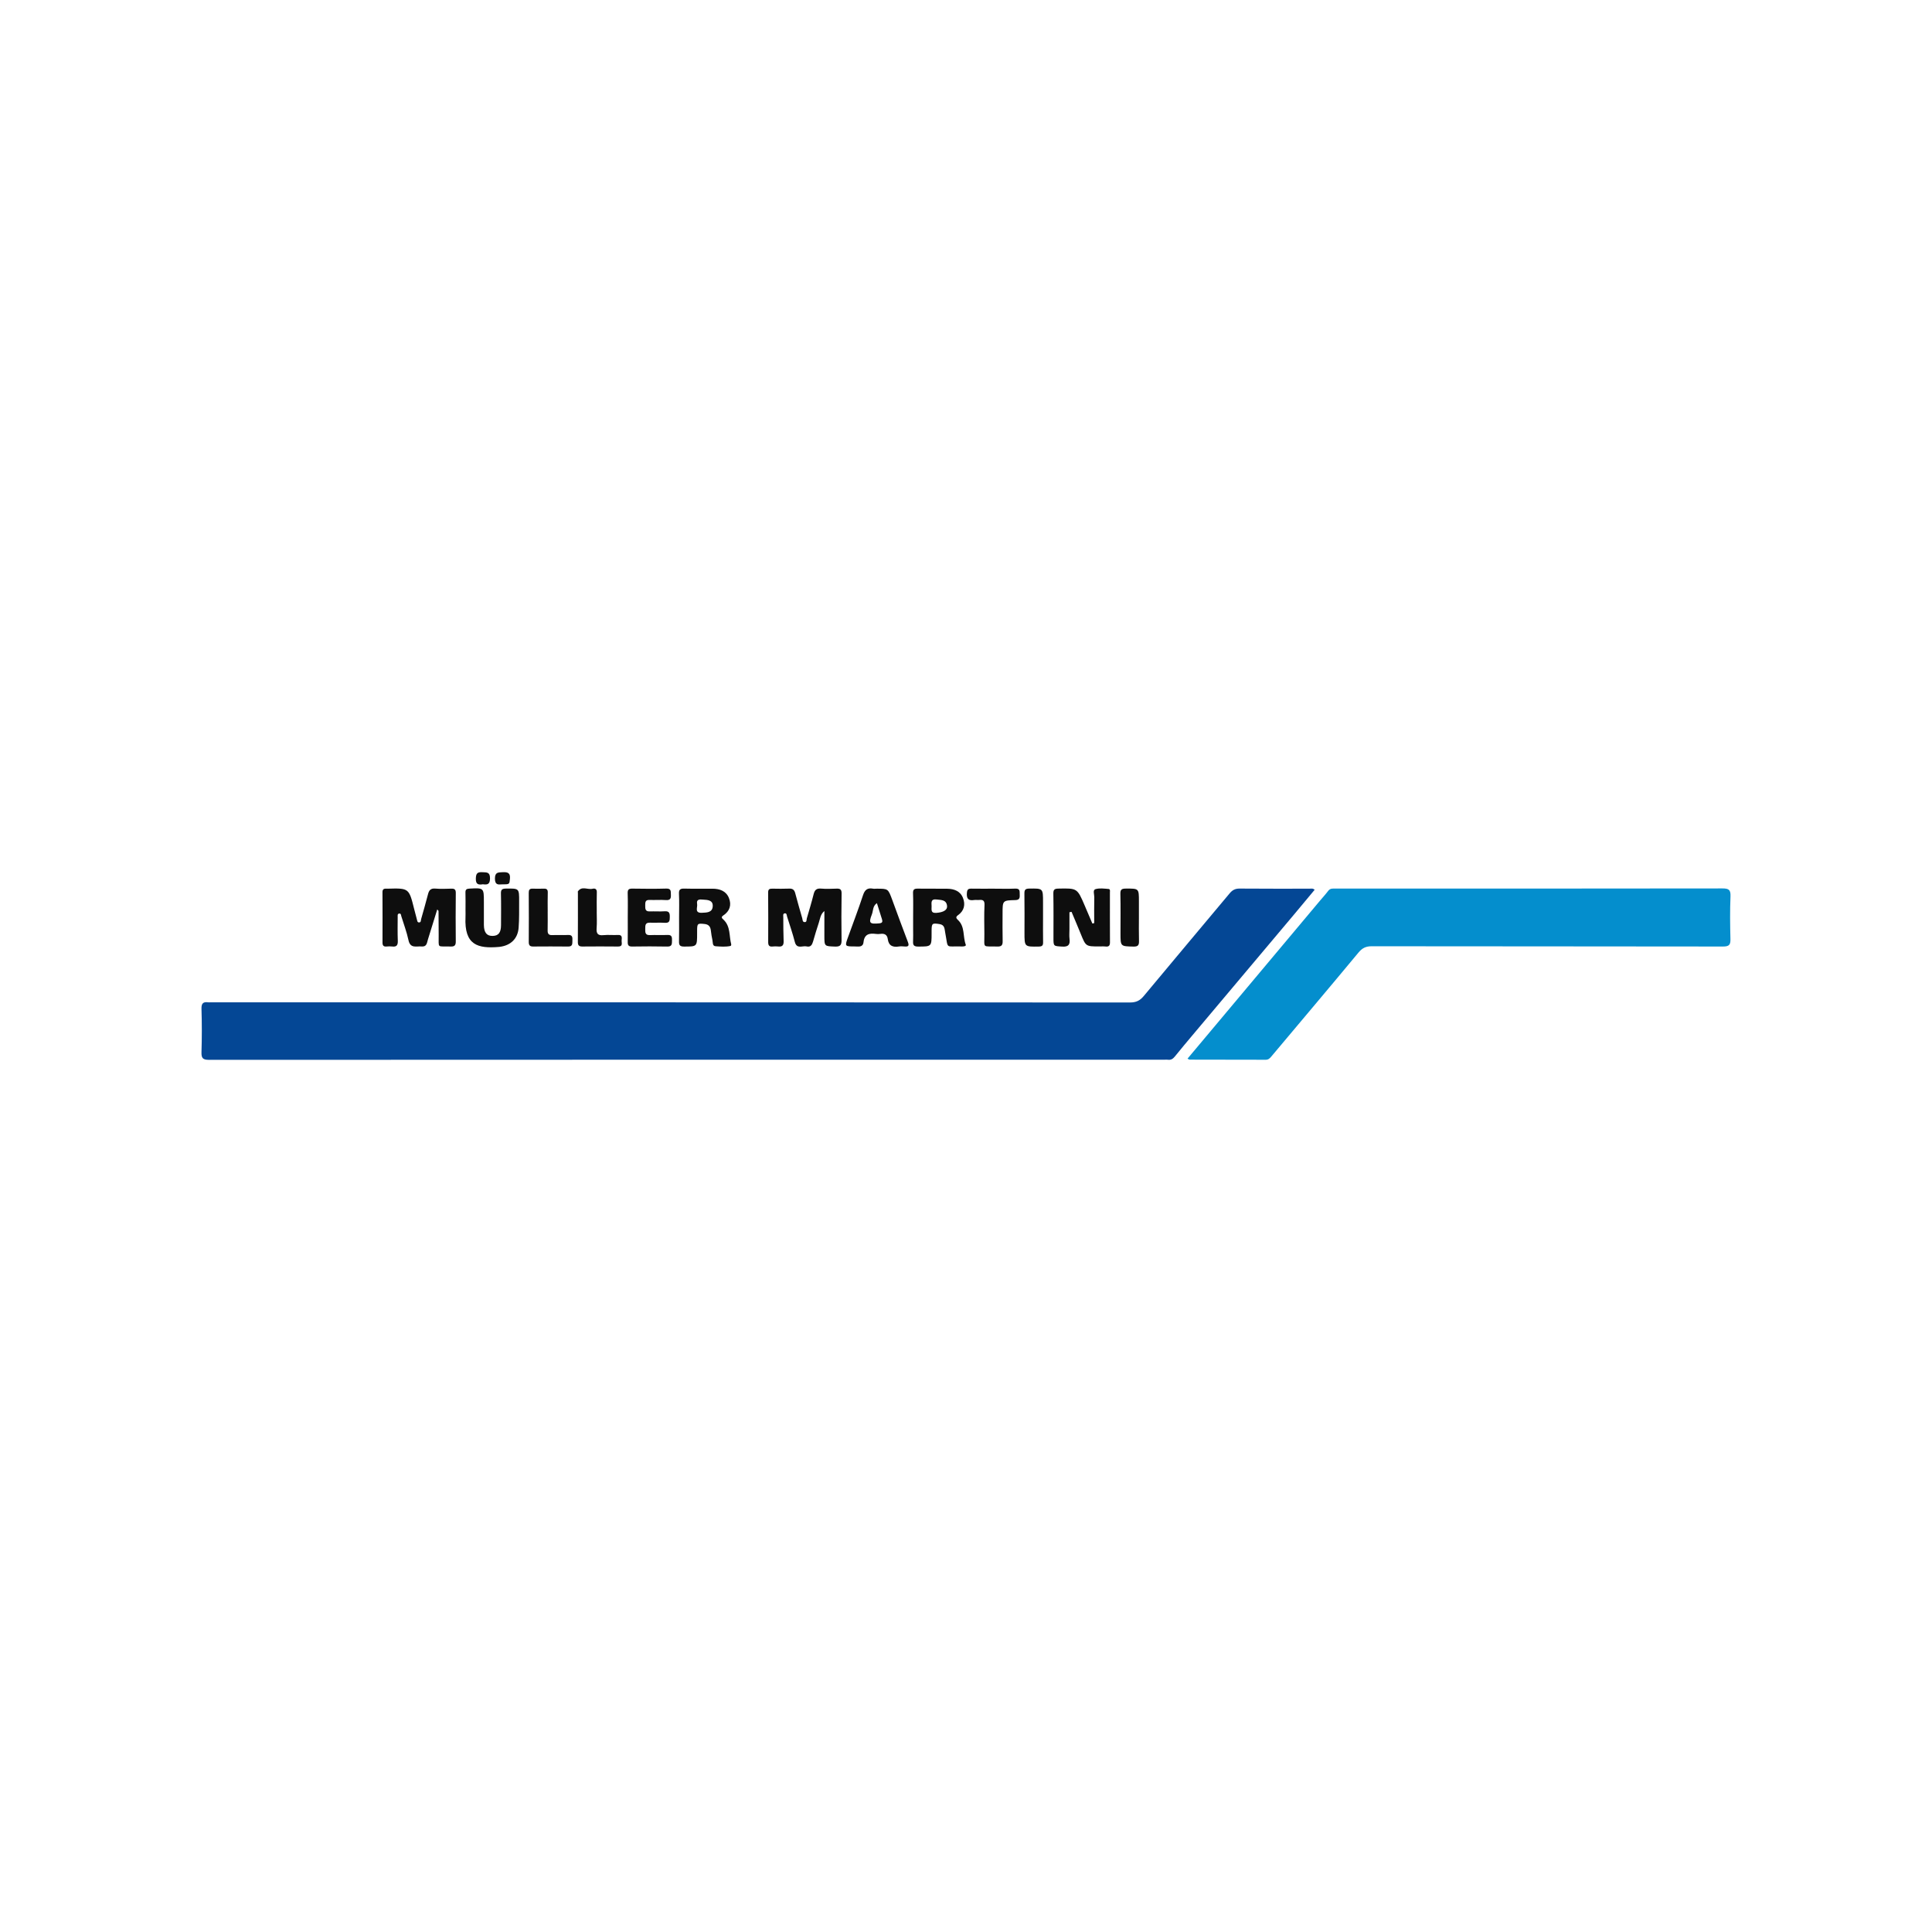 <?xml version="1.0" encoding="utf-8"?>
<!-- Generator: Adobe Illustrator 16.0.0, SVG Export Plug-In . SVG Version: 6.00 Build 0)  -->
<!DOCTYPE svg PUBLIC "-//W3C//DTD SVG 1.1//EN" "http://www.w3.org/Graphics/SVG/1.1/DTD/svg11.dtd">
<svg version="1.1" id="Ebene_1" xmlns="http://www.w3.org/2000/svg" xmlns:xlink="http://www.w3.org/1999/xlink" x="0px" y="0px"
	 width="700px" height="700px" viewBox="0 0 700 700" enable-background="new 0 0 700 700" xml:space="preserve">
<rect fill-rule="evenodd" clip-rule="evenodd" fill="#FFFFFF" width="700" height="700"/>
<g>
	<path fill-rule="evenodd" clip-rule="evenodd" fill="#044795" d="M476.324,322.384c-2.499,3-4.992,6.015-7.51,9.009
		c-12.205,14.514-24.419,29.019-36.624,43.533c-2.197,2.612-4.391,5.227-6.533,7.884c-0.681,0.845-1.416,1.314-2.518,1.148
		c-0.371-0.056-0.758-0.01-1.137-0.01c-115.422,0-230.843-0.007-346.264,0.052c-2.246,0.001-2.802-0.611-2.734-2.785
		c0.163-5.232,0.162-10.477-0.001-15.709c-0.063-2.031,0.667-2.586,2.469-2.346c0.224,0.03,0.455,0.004,0.683,0.004
		c111.092,0,222.186-0.007,333.278,0.051c2.203,0.001,3.588-0.665,4.982-2.346c10.314-12.435,20.75-24.768,31.096-37.177
		c1.012-1.213,2.021-1.763,3.636-1.748c8.428,0.08,16.857,0.033,25.286,0.043C475.021,321.988,475.655,321.771,476.324,322.384z"/>
	<path fill-rule="evenodd" clip-rule="evenodd" fill="#048ECD" d="M430.259,383.574c4.027-4.801,7.92-9.443,11.813-14.085
		c12.037-14.356,24.074-28.712,36.111-43.067c1.023-1.22,2.107-2.394,3.065-3.663c0.738-0.979,1.729-0.807,2.689-0.809
		c6.228-0.013,12.455-0.007,18.683-0.007c40.48,0,80.959,0.017,121.438-0.046c2.224-0.003,3.035,0.429,2.933,2.855
		c-0.216,5.153-0.151,10.324-0.022,15.483c0.051,2.038-0.453,2.711-2.635,2.708c-42.454-0.069-84.909-0.038-127.362-0.095
		c-2.102-0.002-3.416,0.653-4.771,2.287c-10.462,12.608-21.05,25.115-31.582,37.666c-0.559,0.666-1.061,1.174-2.041,1.17
		c-9.189-0.038-18.378-0.032-27.568-0.046C430.882,383.926,430.755,383.812,430.259,383.574z"/>
	<path fill-rule="evenodd" clip-rule="evenodd" fill="#0E0E0E" d="M298.69,330.071c-1.472,1.215-1.543,2.834-2.028,4.28
		c-0.748,2.227-1.41,4.482-2.063,6.739c-0.35,1.208-0.858,2.167-2.341,1.817c-1.485-0.351-3.576,1.11-4.281-1.632
		c-0.791-3.075-1.829-6.087-2.789-9.118c-0.163-0.513-0.084-1.43-0.971-1.217c-0.586,0.141-0.424,0.882-0.419,1.392
		c0.026,2.882,0.006,5.767,0.123,8.646c0.061,1.495-0.463,2.119-1.966,1.957c-0.675-0.072-1.372-0.072-2.046,0.005
		c-1.251,0.143-1.583-0.476-1.579-1.594c0.021-5.993,0.041-11.987-0.018-17.98c-0.012-1.196,0.512-1.403,1.5-1.388
		c2.048,0.032,4.101,0.074,6.146-0.015c1.328-0.058,1.877,0.515,2.192,1.738c0.775,3.006,1.661,5.983,2.511,8.969
		c0.157,0.55,0.055,1.378,0.838,1.429c0.891,0.059,0.673-0.822,0.823-1.34c0.842-2.907,1.728-5.804,2.462-8.739
		c0.37-1.477,0.979-2.204,2.633-2.068c1.885,0.154,3.794,0.091,5.688,0.017c1.333-0.052,1.849,0.302,1.822,1.79
		c-0.101,5.612-0.087,11.229-0.012,16.841c0.023,1.72-0.41,2.43-2.304,2.363c-3.921-0.137-3.924-0.031-3.923-4
		C298.691,335.999,298.69,333.035,298.69,330.071z"/>
	<path fill-rule="evenodd" clip-rule="evenodd" fill="#0E0E0E" d="M158.422,329.505c-1.162,3.749-2.262,7.324-3.378,10.893
		c-0.369,1.182-0.381,2.701-2.274,2.527c-1.855-0.17-4.105,0.844-4.766-2.256c-0.627-2.943-1.702-5.792-2.595-8.678
		c-0.123-0.398-0.093-1.024-0.695-0.999c-0.77,0.033-0.625,0.719-0.626,1.205c-0.011,2.882-0.071,5.766,0.04,8.644
		c0.06,1.557-0.371,2.305-2.029,2.094c-0.671-0.085-1.369-0.063-2.045,0.003c-1.113,0.109-1.474-0.397-1.47-1.449
		c0.021-6.065,0.027-12.132-0.01-18.198c-0.006-1.024,0.409-1.373,1.347-1.307c0.151,0.01,0.304,0.006,0.455,0.002
		c7.793-0.213,7.792-0.213,9.681,7.369c0.311,1.247,0.63,2.491,0.979,3.728c0.134,0.475,0.138,1.183,0.85,1.134
		c0.701-0.048,0.568-0.762,0.7-1.229c0.839-2.985,1.712-5.961,2.48-8.965c0.366-1.429,0.939-2.216,2.615-2.073
		c1.958,0.166,3.942,0.07,5.914,0.025c1.159-0.027,1.558,0.377,1.544,1.599c-0.066,5.838-0.061,11.678-0.005,17.516
		c0.013,1.37-0.402,1.903-1.821,1.853c-5.154-0.185-4.297,0.896-4.373-4.222c-0.042-2.877-0.027-5.755-0.052-8.633
		C158.887,329.98,158.725,329.875,158.422,329.505z"/>
	<path fill-rule="evenodd" clip-rule="evenodd" fill="#0E0E0E" d="M387.481,330.523c0,2.07,0,4.14,0,6.21
		c0,1.138-0.115,2.291,0.026,3.412c0.268,2.123-0.384,2.978-2.686,2.823c-3.133-0.209-3.136-0.054-3.132-3.26
		c0.005-5.313,0.054-10.625-0.04-15.937c-0.025-1.436,0.417-1.787,1.791-1.815c6.859-0.146,6.859-0.183,9.562,6.128
		c0.93,2.173,1.855,4.348,2.783,6.521c0.223-0.048,0.446-0.097,0.67-0.145c0-3.131-0.049-6.263,0.028-9.393
		c0.025-1.002-0.634-2.581,0.432-2.91c1.452-0.448,3.153-0.188,4.736-0.07c0.684,0.051,0.493,0.819,0.493,1.326
		c0.004,5.996-0.016,11.992,0.02,17.987c0.007,1.172-0.363,1.687-1.585,1.542c-0.749-0.089-1.517-0.026-2.276-0.026
		c-4.897-0.002-4.884-0.007-6.723-4.542c-1.085-2.676-2.221-5.331-3.334-7.995C387.99,330.427,387.736,330.475,387.481,330.523z"/>
	<path fill-rule="evenodd" clip-rule="evenodd" fill="#0E0E0E" d="M330.843,332.279c-0.001-2.881,0.075-5.765-0.034-8.642
		c-0.052-1.361,0.449-1.689,1.693-1.669c3.564,0.057,7.13-0.017,10.694,0.036c2.499,0.037,4.735,0.85,5.707,3.332
		c0.942,2.407,0.436,4.659-1.791,6.244c-0.926,0.66-0.708,1.116-0.017,1.758c2.611,2.428,1.71,5.988,2.814,8.908
		c0.149,0.395-0.21,0.527-0.495,0.597c-0.29,0.07-0.601,0.091-0.901,0.08c-6.219-0.229-4.834,1.28-6.058-5.082
		c-0.258-1.344-0.158-2.732-2.044-3.028c-2.643-0.415-2.867-0.292-2.876,2.378c0,0.303,0,0.606,0,0.91
		c0.001,4.904,0.001,4.844-4.881,4.859c-1.423,0.004-1.903-0.436-1.831-1.81c0.08-1.512,0.02-3.032,0.02-4.548
		C330.845,335.16,330.844,333.72,330.843,332.279z M337.535,328.297c0.045,1.195-0.468,2.63,1.775,2.452
		c2.428-0.192,4.017-0.997,3.827-2.55c-0.276-2.257-2.13-2.081-3.776-2.298C337.229,325.62,337.478,326.992,337.535,328.297z"/>
	<path fill-rule="evenodd" clip-rule="evenodd" fill="#0E0E0E" d="M246.042,332.274c0.002-2.805,0.104-5.614-0.038-8.412
		c-0.081-1.581,0.476-1.942,1.935-1.904c3.41,0.089,6.824,0.016,10.236,0.034c2.602,0.014,4.904,0.821,5.929,3.374
		c1.015,2.525,0.309,4.772-2.043,6.322c-0.983,0.649-0.394,1.08,0.113,1.563c2.574,2.453,1.96,5.9,2.762,8.904
		c0.045,0.168-0.104,0.549-0.22,0.575c-1.791,0.398-3.615,0.232-5.412,0.119c-1.258-0.079-0.983-1.357-1.169-2.174
		c-0.268-1.178-0.438-2.381-0.586-3.581c-0.17-1.383-0.784-2.156-2.284-2.315c-2.521-0.268-2.68-0.19-2.688,2.43
		c-0.001,0.303,0,0.606,0,0.909c0.002,4.894,0.002,4.831-4.733,4.84c-1.43,0.002-1.855-0.454-1.824-1.815
		C246.087,338.187,246.04,335.23,246.042,332.274z M254.713,325.947c-1.226-0.127-2.461-0.162-2.132,1.601
		c0.225,1.202-1.071,3.294,1.739,3.172c1.794-0.078,3.791-0.077,3.917-2.357C258.362,326.098,256.372,326.043,254.713,325.947z"/>
	<path fill-rule="evenodd" clip-rule="evenodd" fill="#0E0E0E" d="M168.664,329.773c-0.001-2.125,0.048-4.25-0.021-6.372
		c-0.037-1.113,0.39-1.388,1.455-1.443c5.222-0.274,5.221-0.307,5.22,4.952c0,2.731-0.025,5.462,0.002,8.193
		c0.028,2.805,1.053,4.048,3.215,3.995c2.087-0.051,2.987-1.212,2.996-3.929c0.013-3.793,0.064-7.588-0.032-11.378
		c-0.035-1.385,0.333-1.82,1.757-1.84c4.841-0.067,4.858-0.125,4.834,4.644c-0.017,3.184,0.063,6.379-0.182,9.547
		c-0.309,3.983-2.892,6.431-6.877,6.916c-0.075,0.009-0.15,0.021-0.226,0.028c-7.706,0.657-12.623-0.657-12.145-10.81
		C168.699,331.444,168.666,330.607,168.664,329.773z"/>
	<path fill-rule="evenodd" clip-rule="evenodd" fill="#0E0E0E" d="M317.643,321.988c4.132,0,4.135-0.001,5.598,3.953
		c1.889,5.105,3.725,10.231,5.689,15.307c0.546,1.412,0.227,1.804-1.182,1.683c-0.678-0.059-1.38-0.106-2.045,0
		c-2.195,0.351-3.717-0.226-4.04-2.671c-0.216-1.632-1.218-2.106-2.736-1.888c-0.521,0.075-1.07,0.078-1.591,0.004
		c-2.381-0.338-4.149,0.102-4.46,2.963c-0.218,2.003-1.834,1.581-3.159,1.577c-3.67-0.012-3.67-0.011-2.446-3.405
		c1.821-5.05,3.735-10.07,5.417-15.167c0.639-1.937,1.609-2.739,3.591-2.369C316.718,322.058,317.187,321.988,317.643,321.988z
		 M317.718,327.225c-1.564,1.032-1.302,2.751-1.811,4.047c-1.266,3.221-0.824,3.597,2.678,3.272
		c1.128-0.105,1.249-0.602,0.979-1.471C318.973,331.167,318.363,329.266,317.718,327.225z"/>
	<path fill-rule="evenodd" clip-rule="evenodd" fill="#0E0E0E" d="M227.45,332.505c0.002-2.957,0.073-5.916-0.03-8.869
		c-0.046-1.346,0.429-1.69,1.689-1.673c4.094,0.059,8.193,0.106,12.284-0.016c1.819-0.054,1.621,0.952,1.679,2.147
		c0.066,1.375-0.149,2.141-1.809,2.021c-1.962-0.141-3.944,0.029-5.912-0.05c-1.632-0.066-1.568,0.929-1.573,2.067
		c-0.004,1.161,0.011,2.137,1.598,2.086c1.818-0.058,3.646,0.083,5.458-0.043c1.643-0.114,1.866,0.686,1.849,2.049
		c-0.016,1.281-0.032,2.242-1.757,2.128c-1.813-0.118-3.641,0.026-5.458-0.049c-1.768-0.073-1.673,1.089-1.684,2.267
		c-0.011,1.198-0.066,2.309,1.697,2.235c2.12-0.09,4.249,0.043,6.369-0.052c1.591-0.071,1.654,0.807,1.626,2.01
		c-0.028,1.215,0.067,2.231-1.71,2.192c-4.245-0.095-8.494-0.071-12.74-0.008c-1.212,0.019-1.61-0.411-1.593-1.574
		C227.478,338.418,227.448,335.462,227.45,332.505z"/>
	<path fill-rule="evenodd" clip-rule="evenodd" fill="#0E0E0E" d="M359.896,321.987c2.65,0.001,5.306,0.087,7.952-0.028
		c1.857-0.082,1.557,1.062,1.616,2.21c0.065,1.26-0.132,1.917-1.665,1.953c-4.549,0.106-4.548,0.177-4.549,4.813
		c-0.001,3.333-0.05,6.665,0.03,9.995c0.035,1.421-0.315,2.072-1.889,2.018c-5.637-0.196-4.68,0.896-4.733-4.565
		c-0.035-3.483-0.115-6.972,0.046-10.447c0.076-1.634-0.531-1.998-1.931-1.864c-0.601,0.058-1.224-0.068-1.815,0.025
		c-2.092,0.331-2.815-0.468-2.634-2.596c0.105-1.238,0.494-1.55,1.618-1.53C354.592,322.018,357.244,321.986,359.896,321.987z"/>
	<path fill-rule="evenodd" clip-rule="evenodd" fill="#0E0E0E" d="M216.206,330.346c0,1.969,0.121,3.947-0.034,5.903
		c-0.154,1.935,0.371,2.796,2.475,2.571c1.722-0.184,3.484,0.041,5.22-0.064c1.642-0.099,1.45,0.982,1.364,1.939
		c-0.082,0.904,0.602,2.27-1.293,2.248c-4.316-0.05-8.634-0.041-12.951-0.003c-1.151,0.01-1.627-0.37-1.619-1.576
		c0.04-5.981,0.018-11.962,0.016-17.943c0-0.151-0.079-0.347-0.011-0.447c1.431-2.098,3.55-0.527,5.307-0.956
		c0.883-0.216,1.602,0.037,1.559,1.288c-0.082,2.344-0.023,4.693-0.023,7.04C216.211,330.346,216.208,330.346,216.206,330.346z"/>
	<path fill-rule="evenodd" clip-rule="evenodd" fill="#0E0E0E" d="M198.437,330.268c0,2.275,0.04,4.551-0.016,6.825
		c-0.031,1.253,0.401,1.777,1.714,1.715c1.892-0.09,3.795,0.044,5.688-0.049c1.646-0.082,1.609,0.896,1.57,2.049
		c-0.037,1.09,0.138,2.16-1.539,2.139c-4.248-0.054-8.497-0.034-12.745-0.005c-1.209,0.008-1.536-0.547-1.528-1.685
		c0.04-5.915,0.045-11.831-0.006-17.746c-0.009-1.067,0.27-1.558,1.372-1.53c1.364,0.034,2.732,0.043,4.096-0.005
		c1.074-0.039,1.466,0.355,1.427,1.468c-0.081,2.272-0.024,4.549-0.024,6.824C198.441,330.268,198.439,330.268,198.437,330.268z"/>
	<path fill-rule="evenodd" clip-rule="evenodd" fill="#0E0E0E" d="M377.911,332.543c0.001,2.955-0.035,5.909,0.02,8.863
		c0.021,1.165-0.339,1.529-1.563,1.55c-5.18,0.085-5.179,0.134-5.178-5.06c0.001-4.697,0.053-9.395-0.027-14.09
		c-0.023-1.357,0.29-1.837,1.736-1.856c5.012-0.067,5.011-0.126,5.011,4.912C377.91,328.755,377.91,330.649,377.911,332.543z"/>
	<path fill-rule="evenodd" clip-rule="evenodd" fill="#0E0E0E" d="M412.652,332.252c0.001,2.874-0.059,5.748,0.026,8.619
		c0.044,1.483-0.252,2.135-1.978,2.095c-4.723-0.109-4.725-0.019-4.725-4.807c0-4.763,0.075-9.527-0.043-14.288
		c-0.039-1.564,0.466-1.908,1.916-1.917c4.802-0.029,4.802-0.08,4.802,4.627C412.651,328.473,412.651,330.362,412.652,332.252z"/>
	<path fill-rule="evenodd" clip-rule="evenodd" fill="#0E0E0E" d="M181.72,320.426c-1.213,0.103-2.406,0.199-2.397-2.107
		c0.009-2.353,1.206-2.227,2.844-2.307c1.889-0.092,2.813,0.319,2.587,2.46C184.549,320.415,184.7,320.431,181.72,320.426z"/>
	<path fill-rule="evenodd" clip-rule="evenodd" fill="#0E0E0E" d="M174.951,320.389c-1.642,0.265-2.62,0.044-2.544-2.132
		c0.065-1.845,0.601-2.337,2.345-2.243c1.583,0.085,2.812-0.129,2.788,2.259C177.519,320.444,176.582,320.615,174.951,320.389z"/>
</g>
</svg>

